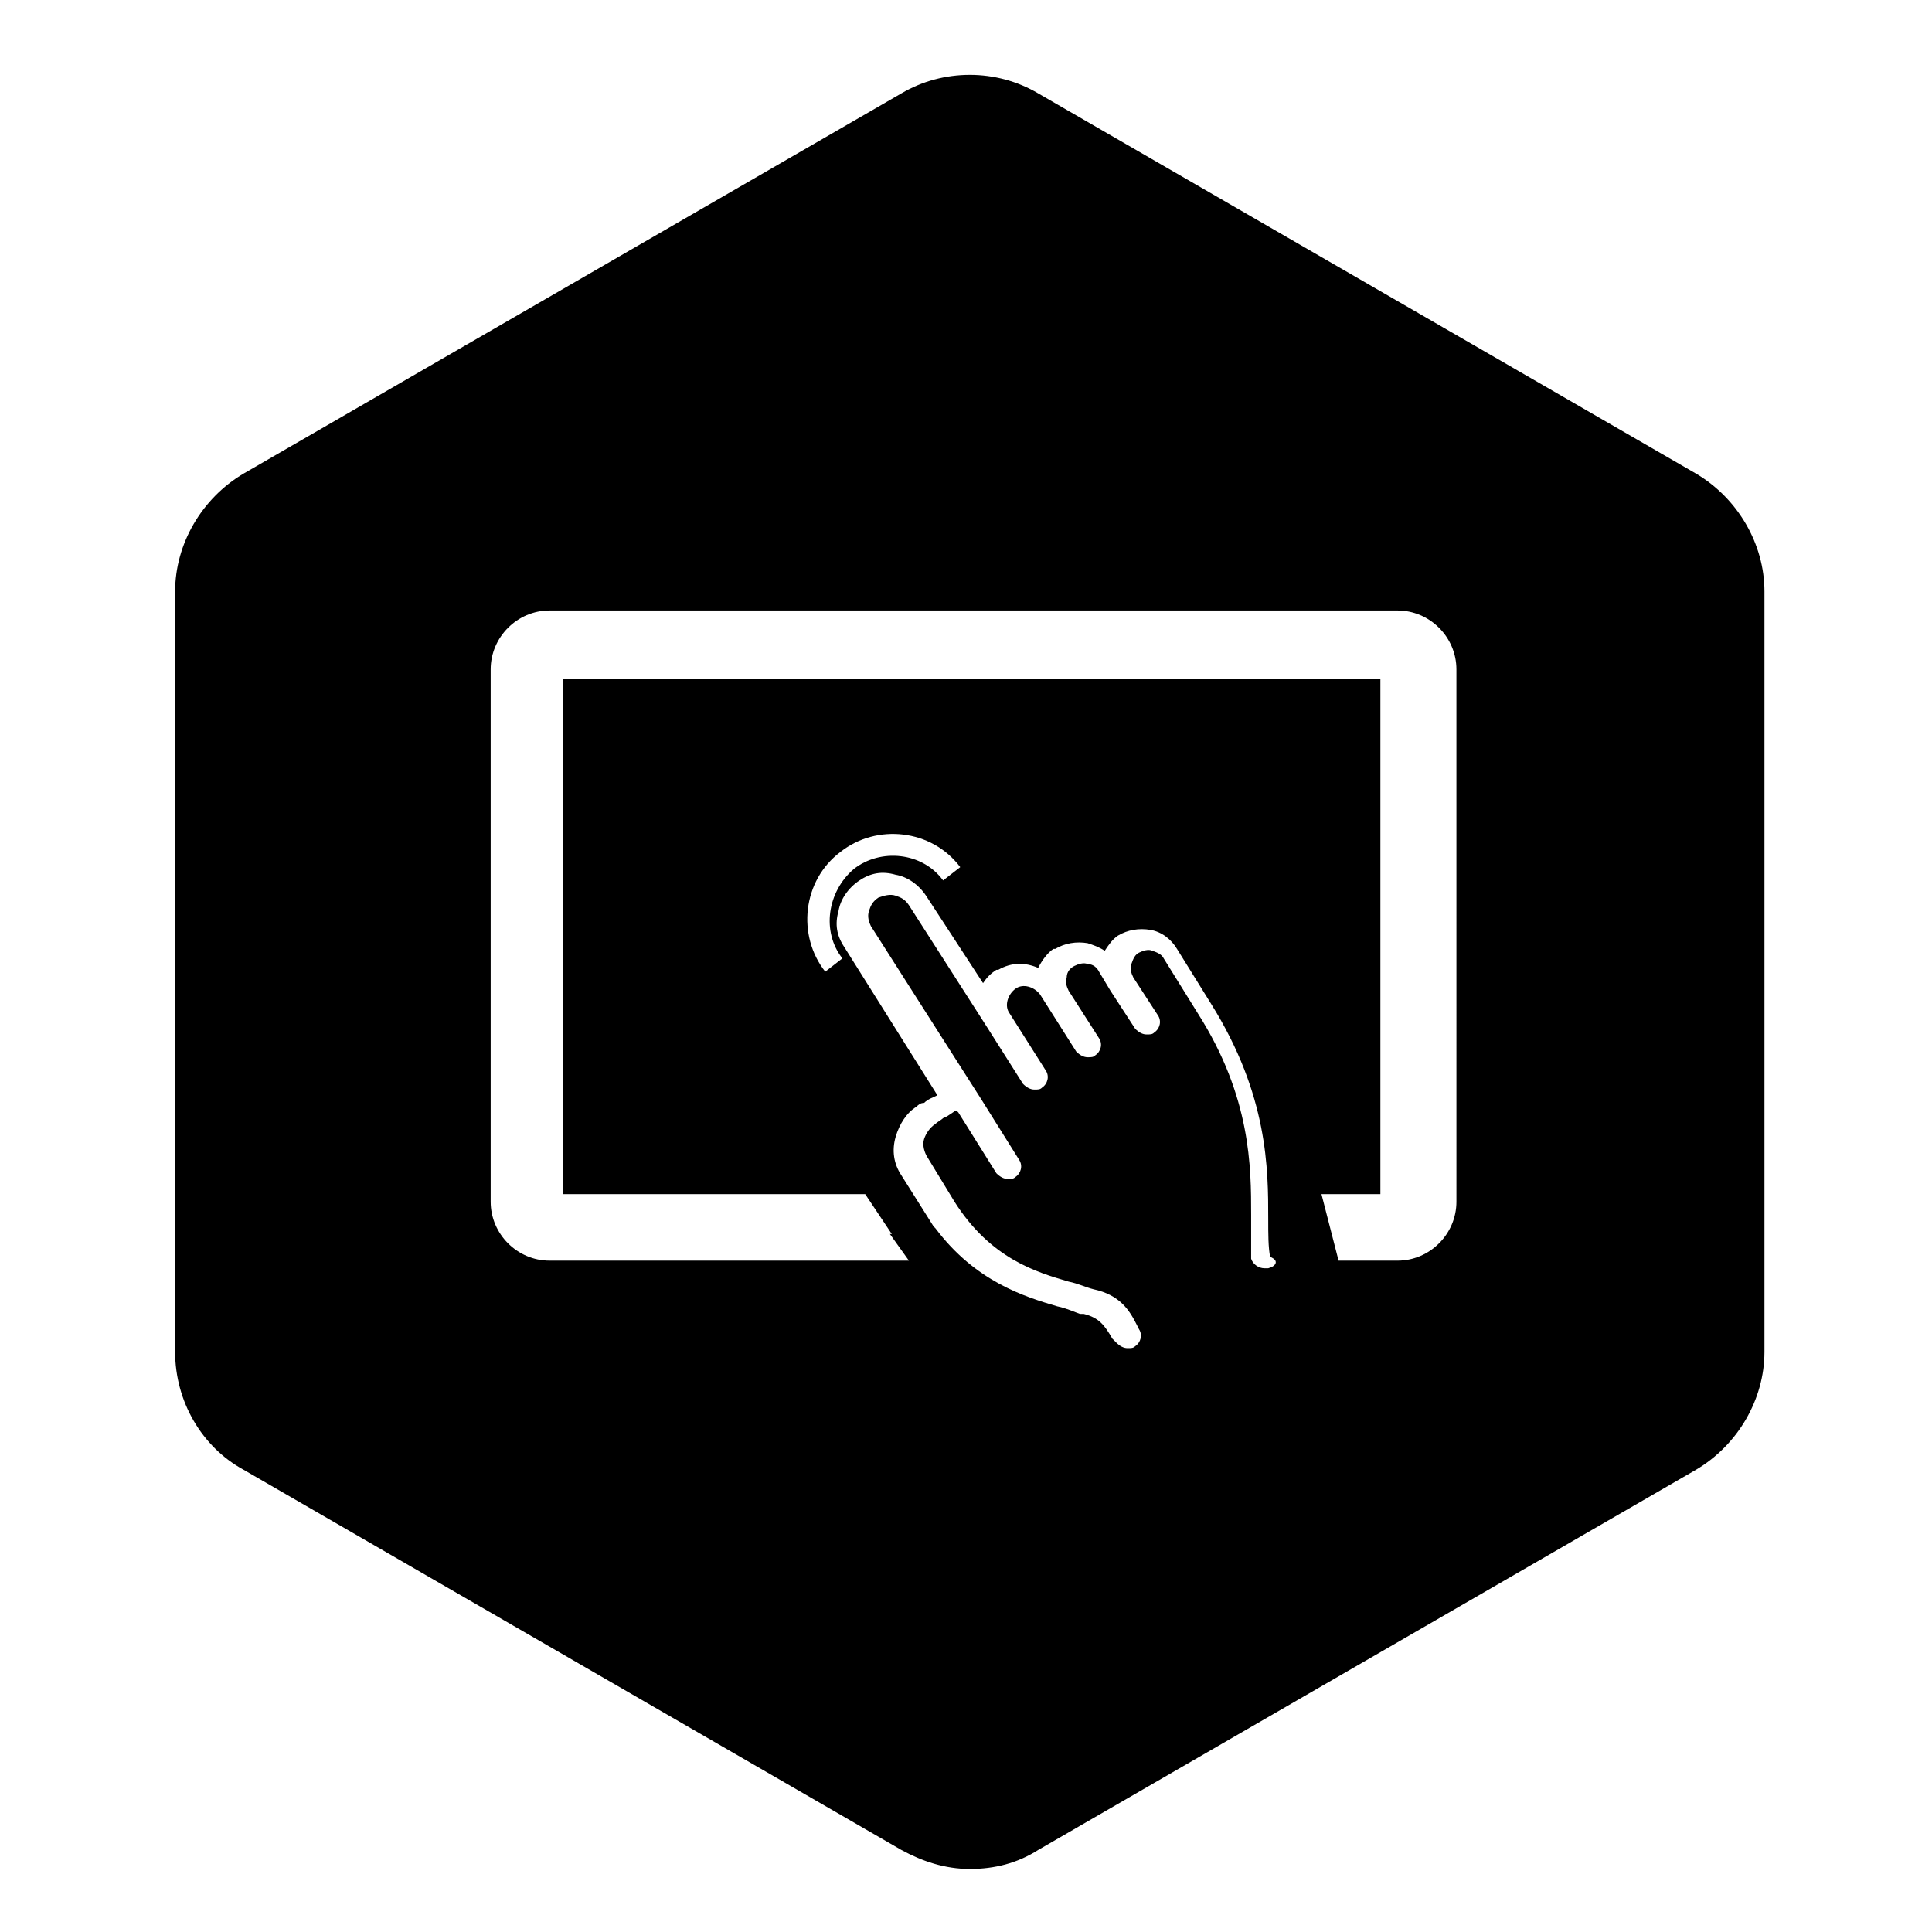 <?xml version="1.0" encoding="UTF-8"?>
<!-- Uploaded to: SVG Repo, www.svgrepo.com, Generator: SVG Repo Mixer Tools -->
<svg fill="#000000" width="800px" height="800px" version="1.1" viewBox="144 144 512 512" xmlns="http://www.w3.org/2000/svg">
 <path d="m593.46 269.51-174.32-100.76c-11.082-6.551-25.191-6.551-36.273 0l-174.32 100.76c-11.082 6.551-18.137 18.641-18.137 31.234v201.52c0 13.098 7.055 25.191 18.137 31.234l174.32 100.76c5.543 3.023 11.586 5.039 18.137 5.039 6.551 0 12.594-1.512 18.137-5.039l174.32-100.76c11.082-6.551 18.137-18.641 18.137-31.234v-201.52c0-12.594-7.051-24.684-18.137-31.234zm-113.36 210.59h-1.008c-1.512 0-3.023-1.008-3.527-2.519v-11.59c0-12.594 0-31.234-14.105-53.402l-9.07-14.609c-0.504-1.008-1.512-1.512-3.023-2.016-1.008-0.504-2.519 0-3.527 0.504s-1.512 1.512-2.016 3.023c-0.504 1.008 0 2.519 0.504 3.527l6.551 10.078c1.008 1.512 0.504 3.527-1.008 4.535-0.504 0.504-1.008 0.504-2.016 0.504s-2.016-0.504-3.023-1.512l-6.551-10.078-3.023-5.039c-0.504-1.008-1.512-2.016-3.023-2.016-1.008-0.504-2.519 0-3.527 0.504-1.008 0.504-2.016 1.512-2.016 3.023-0.504 1.008 0 2.519 0.504 3.527l8.062 12.594c1.008 1.512 0.504 3.527-1.008 4.535-0.504 0.504-1.008 0.504-2.016 0.504-1.008 0-2.016-0.504-3.023-1.512l-9.574-15.113c-1.512-2.016-4.535-3.023-6.551-1.512s-3.023 4.535-1.512 6.551l9.574 15.113c1.008 1.512 0.504 3.527-1.008 4.535-0.504 0.504-1.008 0.504-2.016 0.504-1.008 0-2.016-0.504-3.023-1.512l-9.574-15.113-20.656-32.242c-1.008-1.512-2.016-2.016-3.527-2.519-1.512-0.504-3.023 0-4.535 0.504-1.512 1.008-2.016 2.016-2.519 3.527-0.504 1.512 0 3.023 0.504 4.031l29.223 45.848 10.078 16.121c1.008 1.512 0.504 3.527-1.008 4.535-0.504 0.504-1.008 0.504-2.016 0.504-1.008 0-2.016-0.504-3.023-1.512l-10.078-16.121-0.504-0.504c-0.504 0-2.016 1.512-3.527 2.016-0.504 0.504-1.512 1.008-2.016 1.512-1.512 1.008-2.519 2.519-3.023 4.031s0 3.527 1.008 5.039l7.055 11.586c9.574 15.113 21.664 18.641 30.23 21.16 2.519 0.504 4.535 1.512 6.551 2.016 7.055 1.512 9.574 5.543 11.586 9.574l0.504 1.008c1.008 1.512 0.504 3.527-1.008 4.535-0.504 0.504-1.008 0.504-2.016 0.504s-2.016-0.504-3.023-1.512l-1.008-1.008c-2.016-3.527-3.527-5.543-7.559-6.551h-1.008c-1.512-0.504-3.527-1.512-6.047-2.016-8.566-2.519-21.664-6.551-32.242-20.656l-0.504-0.504-8.566-13.602c-2.016-3.023-2.519-6.551-1.512-10.078 1.008-3.527 3.023-6.551 5.543-8.062 0.504-0.504 1.008-1.008 2.016-1.008 1.008-1.008 2.519-1.512 3.527-2.016l-24.688-39.297c-2.016-3.023-2.519-6.047-1.512-9.574 0.504-3.023 2.519-6.047 5.543-8.062 3.023-2.016 6.047-2.519 9.574-1.512 3.023 0.504 6.047 2.519 8.062 5.543l15.113 23.176c1.008-1.512 2.016-2.519 3.527-3.527h0.504c3.527-2.016 7.055-2.016 10.578-0.504 1.008-2.016 2.519-4.031 4.031-5.039h0.504c2.519-1.512 5.543-2.016 8.566-1.512 1.512 0.504 3.023 1.008 4.535 2.016 1.008-1.512 2.016-3.023 3.527-4.031 2.519-1.512 5.543-2.016 8.566-1.512 3.023 0.504 5.543 2.519 7.055 5.039l9.07 14.609c15.113 24.184 15.113 43.832 15.113 56.93 0 4.031 0 7.559 0.504 10.078 2.523 1.004 1.516 2.516-0.5 3.019zm-112.86-82.121-4.535 3.527c-7.559-9.574-6.047-24.184 4.031-31.738 9.574-7.559 24.184-6.047 31.738 4.031l-4.535 3.527c-5.543-7.559-16.625-8.566-23.68-3.023-7.051 6.043-8.559 16.621-3.019 23.676zm162.73 64.488c0 8.566-7.055 15.617-15.617 15.617h-15.617l-4.535-17.633h15.617v-136.54h-216.64v136.54h80.105l7.055 10.578h-0.504l5.039 7.055h-95.223c-8.566 0-15.617-7.055-15.617-15.617v-141.07c0-8.566 7.055-15.617 15.617-15.617h224.7c8.566 0 15.617 7.055 15.617 15.617z"/>
</svg>